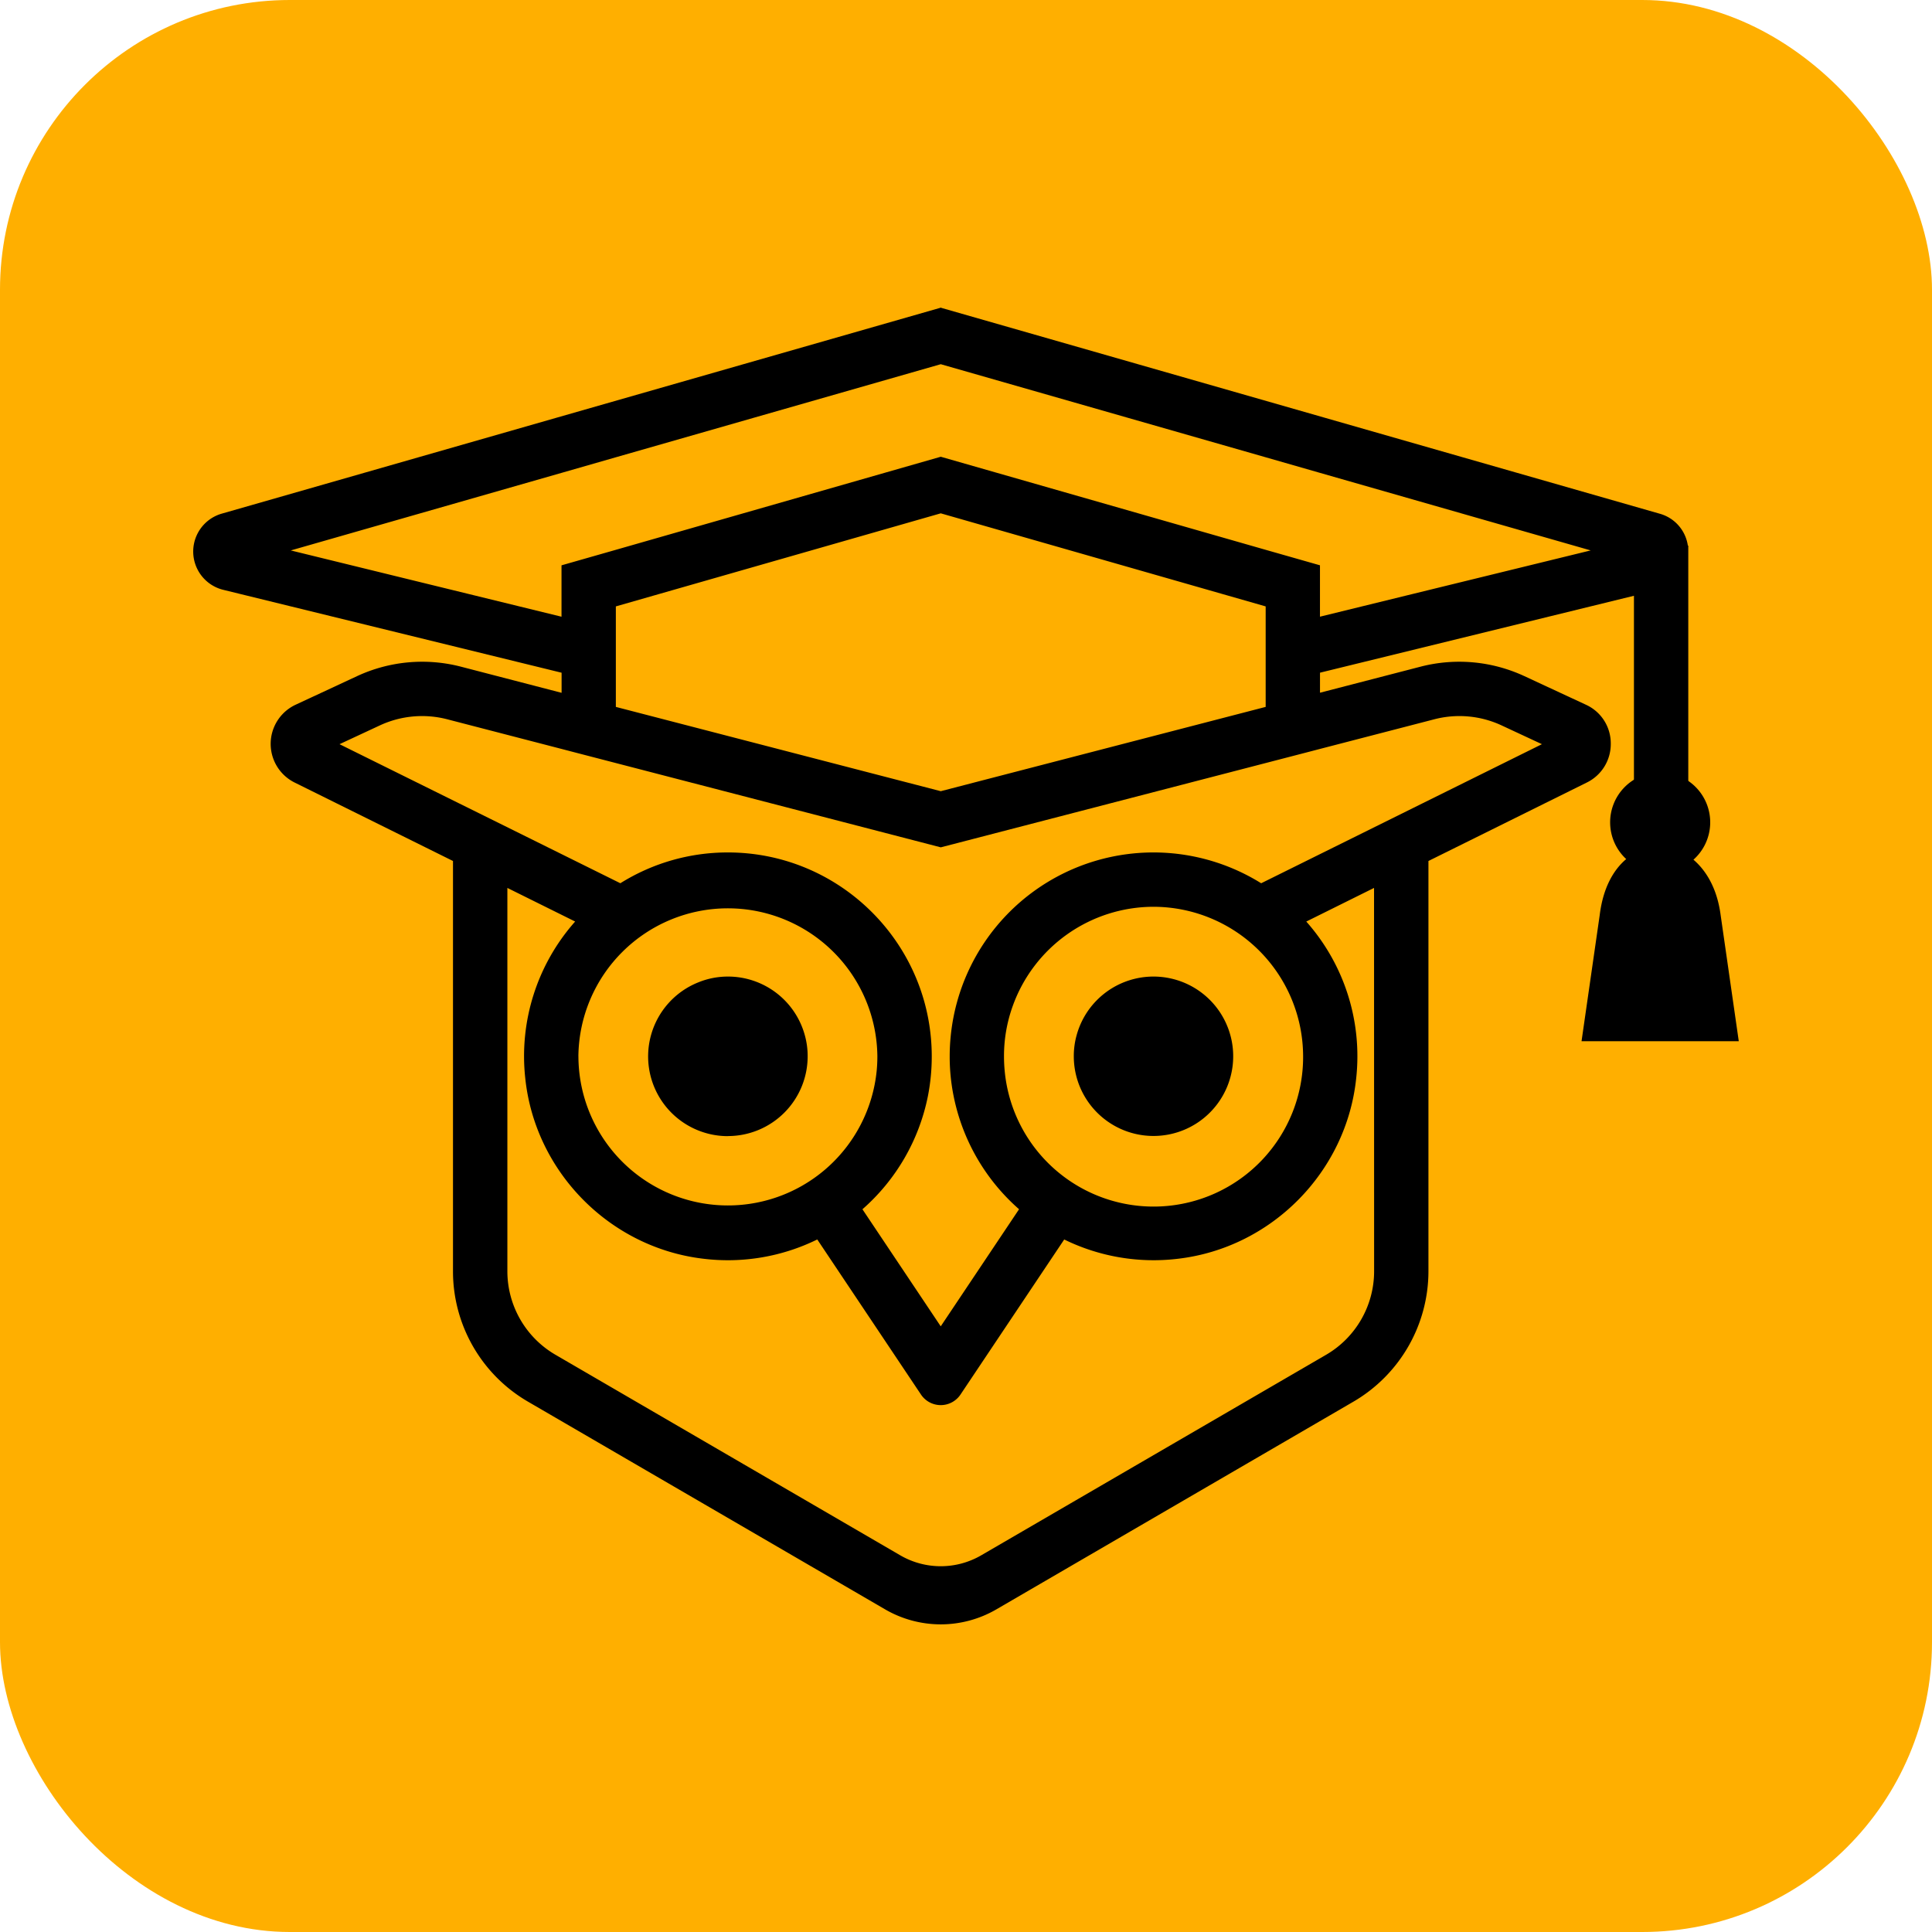 <svg xmlns="http://www.w3.org/2000/svg" version="1.1" xmlns:xlink="http://www.w3.org/1999/xlink" xmlns:svgjs="http://svgjs.dev/svgjs" width="1000" height="1000"><g clip-path="url(#SvgjsClipPath1071)"><rect width="1000" height="1000" fill="#ffaf00"></rect><g transform="matrix(0.839,0,0,0.839,100,159.237)"><svg xmlns="http://www.w3.org/2000/svg" version="1.1" xmlns:xlink="http://www.w3.org/1999/xlink" xmlns:svgjs="http://svgjs.dev/svgjs" width="953.52" height="812.31"><svg id="Layer_1" data-name="Layer 1" xmlns="http://www.w3.org/2000/svg" viewBox="0 0 953.52 812.31"><path d="M358.26,606.76a49.21,49.21,0,0,0,49.18-49.23,47.87,47.87,0,0,0-1.73-12.93,49.16,49.16,0,0,0-47.45-36.24A48.25,48.25,0,0,0,339.82,512a49.19,49.19,0,0,0,18.44,94.81Z" transform="translate(-28.37 -95.69)"></path><path d="M573.36,544.6a47.87,47.87,0,0,0-1.73,12.93,49.17,49.17,0,1,0,1.73-12.93Z" transform="translate(-28.37 -95.69)"></path><path d="M902.9,364.85v-.39a26.15,26.15,0,0,0-15.13-23.71L849.56,323a95.29,95.29,0,0,0-63.93-5.84l-62.11,16.09V320.89L917.2,273.44V401.29h33.52V246.76s0-.1,0-.14v-.43c0-.06,0-.12,0-.18v-3.52h-.27a24,24,0,0,0-17.33-19.67L725.87,163.44,489.75,95.78l-.05-.09-.19,0-.14,0-.05.09L253.25,163.39,46,222.77a24.32,24.32,0,0,0,.91,47l208.73,51.14v12.4l-62.15-16.14A95.31,95.31,0,0,0,129.51,323L91.64,340.62A26.64,26.64,0,0,0,91,388.69l97.64,48.37h0V690.22a93,93,0,0,0,46.23,80.37L455.23,898.75a68.29,68.29,0,0,0,68.63,0L744.2,770.58a93.26,93.26,0,0,0,46.22-80.36V437.06h0l97.63-48.37A26.38,26.38,0,0,0,902.9,364.85ZM198.47,272.38l-32.09-7.85L88.57,245.47l167-47.84L289.11,188l200.45-57.42L690,188l33.52,9.62,167,47.84-110.37,27-56.65,13.88v-31.7L690,245.09,489.56,187.67,289.11,245.09l-33.52,9.57v31.7ZM690,280v62L489.56,394,289.11,342V280l200.45-57.42Zm66.9,410.27a59.66,59.66,0,0,1-29.56,51.39L514.54,865.39a49.7,49.7,0,0,1-50,0L251.74,741.61a59.64,59.64,0,0,1-29.55-51.39V453.68L264,474.41A125.14,125.14,0,0,0,233.22,571c6,57.82,52.15,104.65,109.89,111.44a125,125,0,0,0,70.26-11.89l64,95.69a14.65,14.65,0,0,0,24.35,0l64-95.68a125.3,125.3,0,0,0,70.12,11.9c57.75-6.72,103.95-53.47,110-111.29a125.17,125.17,0,0,0-30.78-96.75l41.8-20.74ZM266,557.53a92.23,92.23,0,0,1,184.45,0c0,3-.14,6-.43,9a92.23,92.23,0,0,1-184-9Zm263,9.05q-.43-4.44-.43-9.05a91,91,0,0,1,5.31-30.79,92.41,92.41,0,0,1,87-61.43,92.46,92.46,0,0,1,92.22,92.22A92.25,92.25,0,0,1,529,566.58ZM687.23,450.8a125.68,125.68,0,0,0-191.59,94.91c-.38,3.88-.57,7.85-.57,11.82a123.21,123.21,0,0,0,2.44,24.66,125.57,125.57,0,0,0,40.35,69.71l-48.32,72.24-48.3-72.22h0a125.59,125.59,0,0,0,40.37-69.72A127,127,0,0,0,484,557.53c0-4-.19-7.94-.57-11.87-6-63.78-59.86-113.87-125.17-113.87a124.73,124.73,0,0,0-66.37,19l-67.28-33.33L118.64,365l25-11.64a61.8,61.8,0,0,1,41.42-3.73l70.53,18.29,8.81,2.3,225.16,58.42,225.15-58.42,8.81-2.3,70.54-18.29a61.63,61.63,0,0,1,41.37,3.73l25,11.64Z" transform="translate(-28.37 -95.69)"></path><path d="M970.67,470.33C968.5,454,961.78,443,953.91,436.26a30.87,30.87,0,1,0-41.48-.38c-7.85,6.62-14.26,17.68-16.34,34.45l-11.22,77.91h97Z" transform="translate(-28.37 -95.69)"></path></svg></svg></g></g><defs><clipPath id="SvgjsClipPath1071"><rect width="1000" height="1000" x="0" y="0" rx="150" ry="150"></rect></clipPath></defs></svg>
